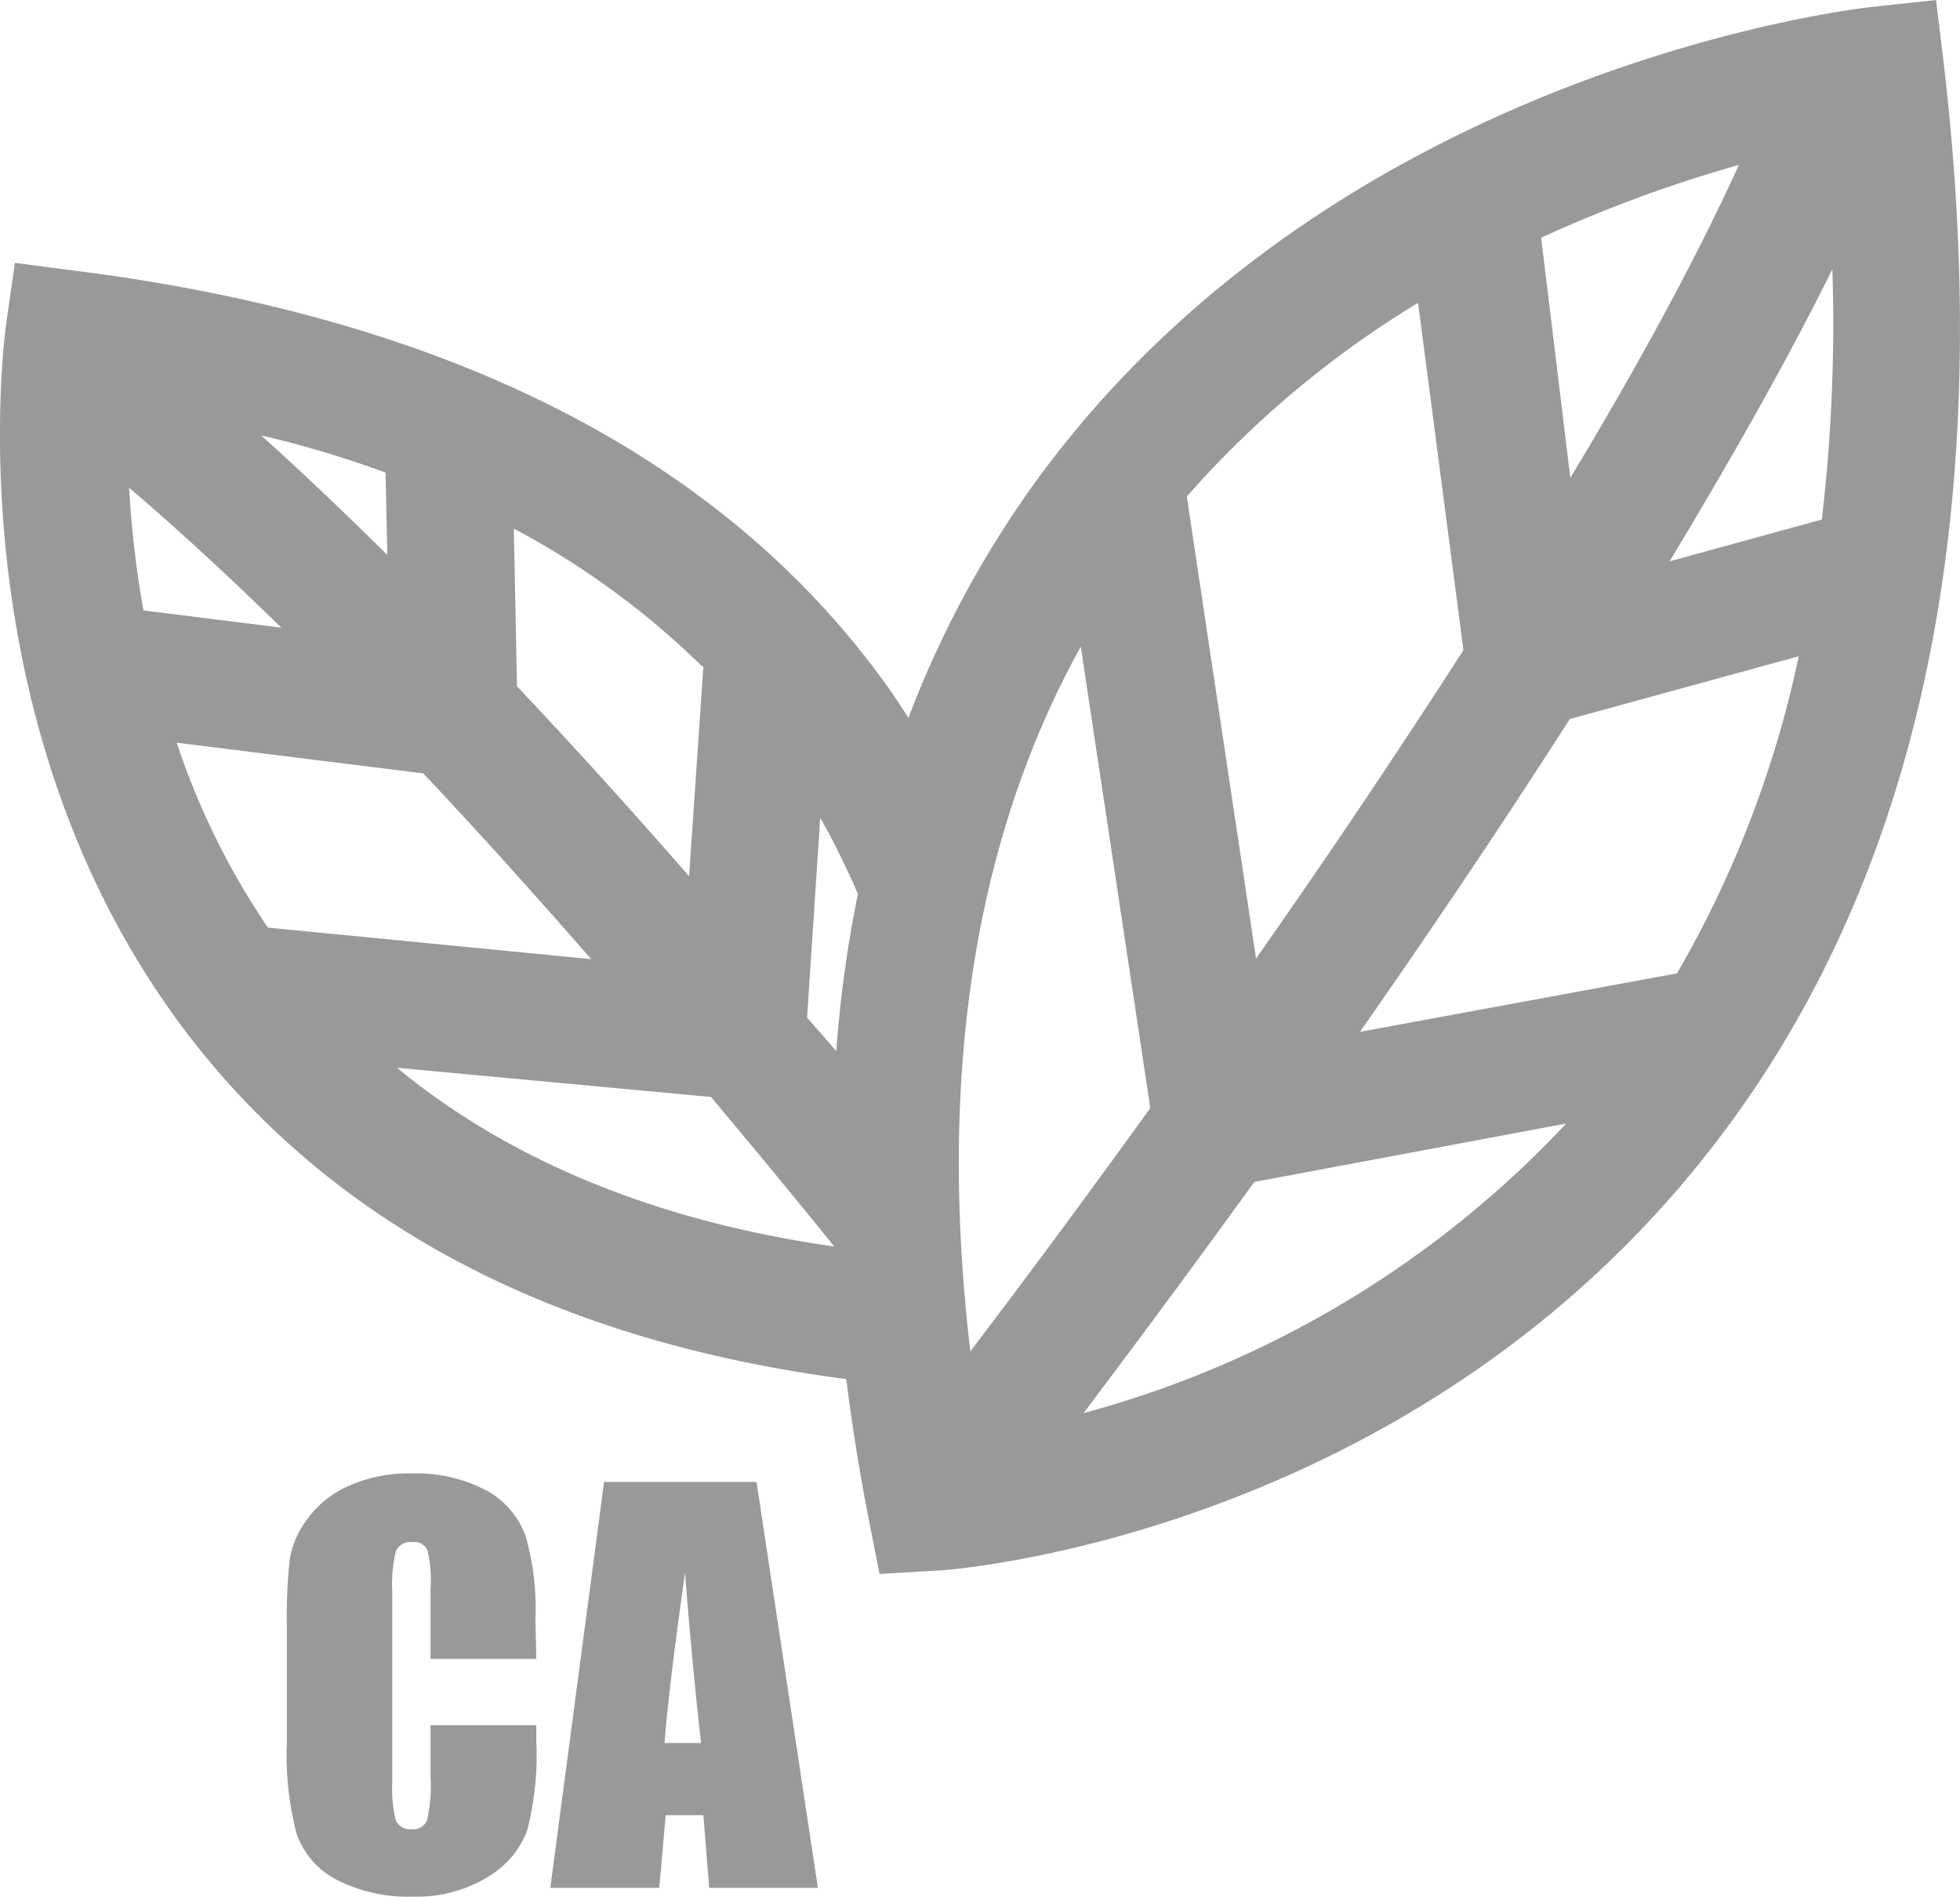 <svg id="Layer_1" data-name="Layer 1" xmlns="http://www.w3.org/2000/svg" viewBox="0 0 67.1 64.94"><defs><style>.cls-1{fill:#9a9998;}</style></defs><path class="cls-1" d="M18.36,56.8H14.74V54.38a4.26,4.26,0,0,0-.11-1.31.5.5,0,0,0-.51-.27.54.54,0,0,0-.57.32,4.86,4.86,0,0,0-.12,1.38V61a4.45,4.45,0,0,0,.12,1.32.51.51,0,0,0,.54.31.5.5,0,0,0,.53-.31,5.18,5.18,0,0,0,.12-1.45V59.07h3.62v.54a10.38,10.38,0,0,1-.31,3.06,3.13,3.13,0,0,1-1.34,1.59,4.66,4.66,0,0,1-2.57.68,5.35,5.35,0,0,1-2.62-.58,2.8,2.8,0,0,1-1.37-1.59,10.61,10.61,0,0,1-.33-3.06V55.65a17.94,17.94,0,0,1,.1-2.26A3.13,3.13,0,0,1,10.53,52,3.44,3.44,0,0,1,12,50.85a5,5,0,0,1,2.08-.4,5.11,5.11,0,0,1,2.64.62A2.91,2.91,0,0,1,18,52.61a9.14,9.14,0,0,1,.33,2.87Z"/><path class="cls-1" d="M25.9,50.74,28,64.64H24.28l-.2-2.49H22.79l-.22,2.49H18.84l1.84-13.9ZM24,59.68c-.18-1.57-.37-3.52-.55-5.84q-.56,4-.7,5.84Z"/><path class="cls-1" d="M66.54,2.14,66.28,0,64.14.23C63.4.31,45.87,2.35,35.58,16.32a34.92,34.92,0,0,0-4.48,8.26c-.28-.43-.56-.87-.88-1.3-5.6-7.67-14.88-12.39-27.57-14L.51,9,.21,11.1c-.08.59-1.91,14.48,6.86,25.12,5,6.06,12.35,9.75,21.9,11,.2,1.57.45,3.16.77,4.79l.37,1.88L32,53.78c.63,0,15.59-1.19,25.86-13.56C65.52,31,68.43,18.21,66.54,2.14Zm-7,3.49C58,9,56,12.65,53.76,16.36l-1-8.22A46.4,46.4,0,0,1,59.59,5.63Zm-11,4.69L50.1,22.26C47.76,25.9,45.34,29.49,43,32.82L40.63,17A34,34,0,0,1,48.63,10.32ZM28.08,28a26.28,26.28,0,0,1,1.29,2.61,42.24,42.24,0,0,0-.74,5.38l-1-1.15Zm-4-5.17L23.59,30c-1.86-2.13-3.84-4.33-5.89-6.5l-.11-5.4A27.83,27.83,0,0,1,24,22.78ZM13.2,16.18,13.26,19c-1.45-1.43-2.9-2.82-4.32-4.09C10.43,15.25,11.85,15.69,13.2,16.18Zm-8.78.52c1.69,1.44,3.44,3.06,5.21,4.79L4.91,20.9A35.55,35.55,0,0,1,4.42,16.7ZM9.17,31.76a25.65,25.65,0,0,1-3.12-6.33l8.44,1.05c2,2.12,3.93,4.28,5.75,6.36Zm4.42,4.8,10.75,1c1.62,1.93,3.06,3.68,4.22,5.12v0C22.46,41.81,17.45,39.74,13.59,36.56ZM37,22.14l2.38,15.8c-2.4,3.33-4.54,6.2-6.16,8.33C32.1,36.81,33.36,28.72,37,22.14Zm.1,26.24c1.58-2.1,3.6-4.81,5.84-7.91l10.68-2A35.19,35.19,0,0,1,37.11,48.38Zm20.3-15.05-10.84,2c2.35-3.37,4.81-7,7.18-10.71l7.84-2.15A36.77,36.77,0,0,1,57.41,33.33Zm5-15.55-5.24,1.44c2.06-3.43,4-6.82,5.57-10A57.33,57.33,0,0,1,62.37,17.78Z"/></svg>